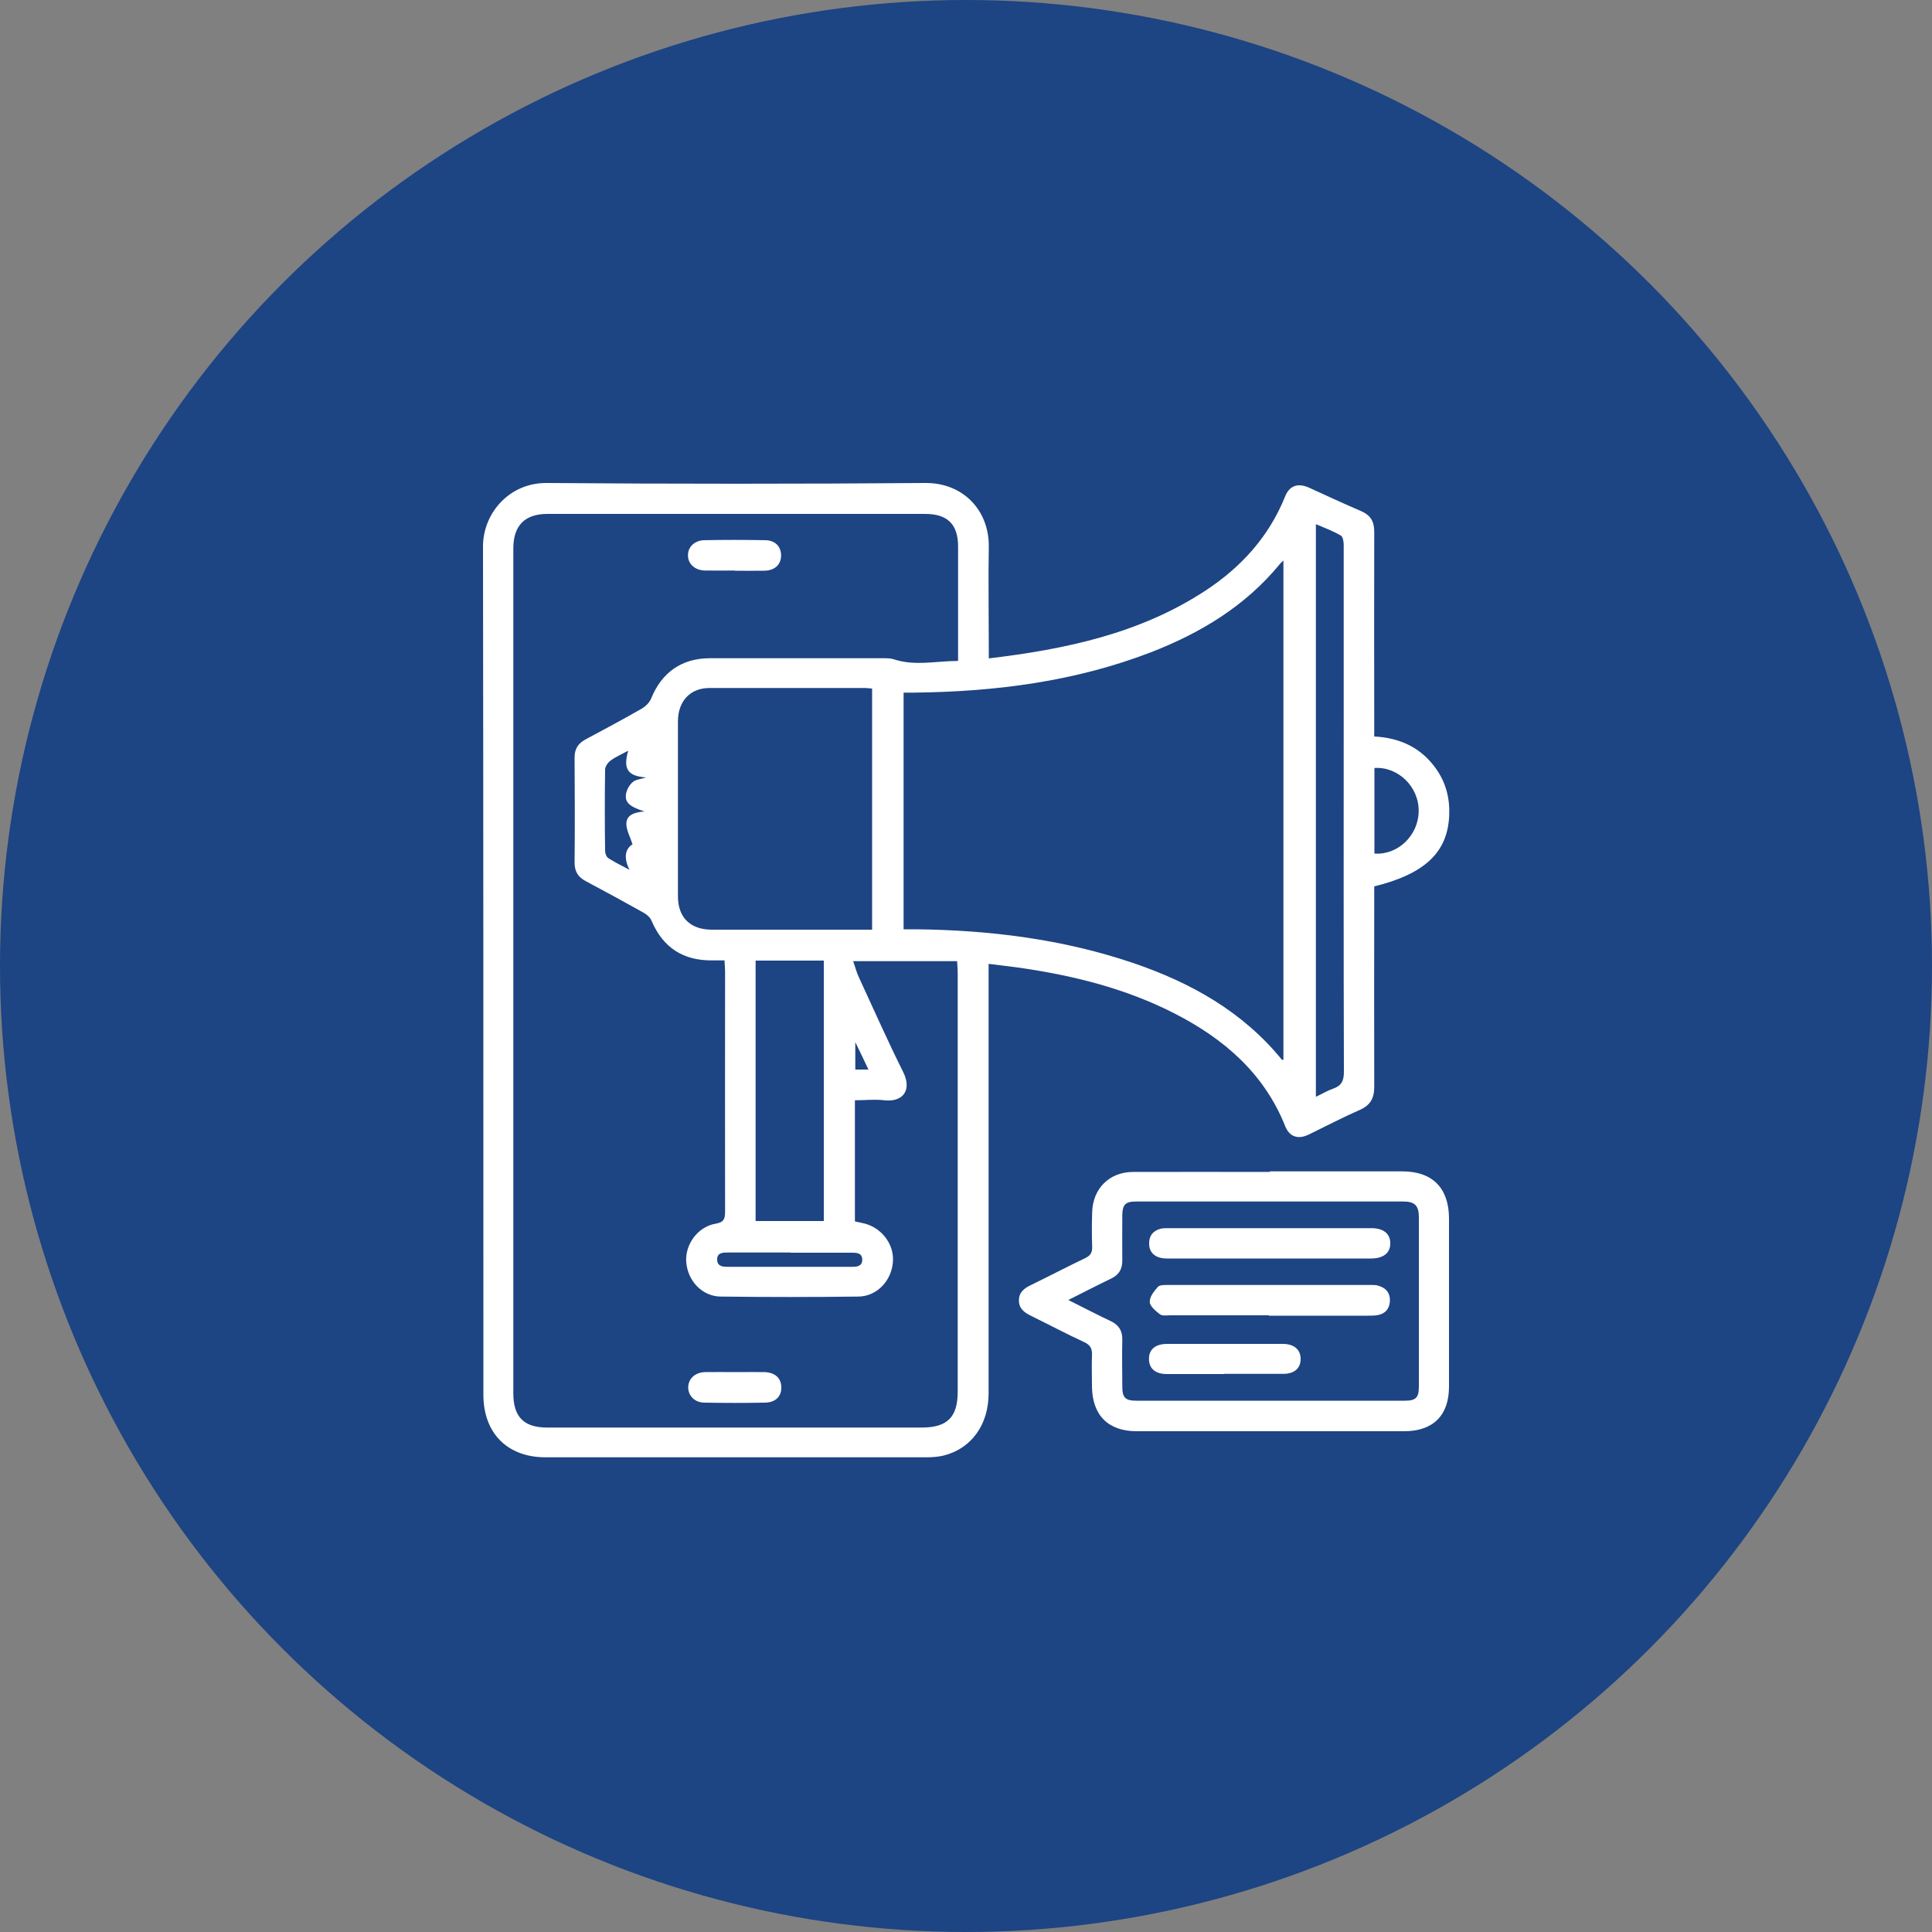 <?xml version="1.0" encoding="UTF-8"?>
<svg id="Layer_2" data-name="Layer 2" xmlns="http://www.w3.org/2000/svg" viewBox="0 0 100 100">
  <rect x="0" y="0" width="100" height="100" fill="#808080" stroke="none"/>
  <defs>
    <style>
      .cls-1 {
        fill: #fff;
      }

      .cls-2 {
        fill: #1d4483;
      }
    </style>
  </defs>
  <g id="Layer_1-2" data-name="Layer 1">
    <circle class="cls-2" cx="50" cy="50" r="50"/>
    <path class="cls-1" d="M51.17,34.08c4.01-.48,7.83-1.29,11.21-3.5,1.86-1.22,3.3-2.8,4.14-4.89,.22-.55,.65-.7,1.21-.46,.9,.41,1.8,.83,2.71,1.22,.49,.21,.69,.53,.69,1.06-.01,3.32,0,6.63,0,9.95v.66c1.34,.07,2.43,.58,3.2,1.67,.51,.72,.72,1.53,.68,2.42-.08,1.9-1.25,3.02-3.88,3.67v.58c0,3.27-.01,6.53,0,9.8,0,.6-.21,.95-.75,1.19-.89,.39-1.75,.84-2.63,1.27-.55,.27-1,.13-1.22-.41-1.09-2.74-3.16-4.53-5.71-5.84-2.55-1.31-5.3-1.99-8.12-2.39-.49-.07-.98-.12-1.53-.19v.69c0,7.18,0,14.36,0,21.54,0,1.62-.89,2.86-2.33,3.22-.29,.07-.61,.09-.91,.09-6.56,0-13.13,0-19.69,0-1.98,0-3.22-1.25-3.22-3.24,0-14.64,0-29.27-.02-43.91,0-1.71,1.36-3.3,3.3-3.28,6.53,.05,13.06,.05,19.59,0,1.95-.02,3.32,1.41,3.29,3.32-.03,1.71,0,3.42,0,5.13v.63Zm-7.02,15.64c.12,.34,.18,.6,.29,.83,.76,1.64,1.49,3.3,2.3,4.92,.49,.97-.02,1.59-.97,1.48-.5-.06-1.01,0-1.52,0v6.27c.14,.03,.25,.05,.37,.08,.95,.18,1.65,1.04,1.6,1.97-.05,.99-.81,1.83-1.79,1.84-2.38,.03-4.75,.03-7.13,0-.96-.01-1.71-.82-1.78-1.79-.07-.9,.59-1.82,1.51-1.98,.43-.07,.5-.24,.5-.63-.01-4.14,0-8.27,0-12.41,0-.18-.02-.36-.03-.59-.24,0-.42,0-.61,0-1.52,.02-2.57-.65-3.17-2.06-.07-.17-.25-.32-.41-.41-.98-.55-1.97-1.09-2.97-1.62-.41-.21-.6-.5-.6-.97,.02-1.81,.01-3.62,0-5.44,0-.45,.18-.73,.57-.94,.98-.52,1.96-1.05,2.92-1.6,.2-.12,.4-.32,.48-.53,.54-1.33,1.57-2.06,3-2.07,3.01,0,6.02,0,9.03,0,.17,0,.35,0,.51,.05,1.1,.37,2.21,.09,3.34,.09,0-2.03,0-3.98,0-5.92,0-1.16-.55-1.69-1.71-1.69H28.33c-1.16,0-1.76,.6-1.76,1.78v43.75c0,1.21,.55,1.76,1.75,1.76h19.38c1.33,0,1.87-.53,1.87-1.86v-21.69c0-.18-.02-.36-.03-.59h-5.4Zm2.63-1.62c.25,0,.44,0,.62,0,3.83,.04,7.6,.51,11.24,1.74,3,1.02,5.68,2.52,7.71,5.01,.01,.02,.06,0,.08,0V29.01c-.1,.09-.15,.14-.19,.19-1.79,2.18-4.11,3.57-6.69,4.57-3.93,1.51-8.03,2.03-12.21,2.08-.18,0-.37,0-.57,0v12.26h0Zm-1.64-12.46c-.14-.01-.26-.03-.37-.03-2.68,0-5.36,0-8.04,0-1,0-1.63,.67-1.64,1.71,0,3.02,0,6.05,0,9.07,0,1.11,.65,1.73,1.76,1.73,2.6,0,5.19,0,7.79,0h.5v-12.47h0Zm-6.03,14.08v13.48h3.53v-13.48h-3.53Zm29,7.05c.34-.16,.6-.32,.89-.42,.43-.15,.56-.4,.56-.87-.02-6.37-.01-12.75-.01-19.12,0-2.72,0-5.43,0-8.15,0-.17-.04-.43-.15-.49-.39-.23-.82-.39-1.29-.59v29.63h0Zm3.03-12.59c1.21,.09,2.28-.94,2.29-2.19,.02-1.26-1.06-2.32-2.29-2.24v4.43h0Zm-38.63-5.32c-.35,.19-.66,.32-.91,.51-.14,.1-.28,.31-.28,.46-.02,1.4-.02,2.8,0,4.21,0,.13,.07,.32,.17,.38,.31,.2,.64,.36,1.09,.6-.32-.65-.21-1.09,.16-1.32-.13-.4-.32-.73-.32-1.06,0-.46,.42-.6,.94-.64-.76-.24-1.02-.46-.96-.88,.03-.23,.17-.49,.35-.64,.16-.14,.42-.15,.69-.24-.96-.07-1.2-.44-.92-1.4h0Zm8.4,25.97h-3.23c-.26,0-.56,0-.56,.36,0,.35,.27,.38,.55,.38,2.13,0,4.27,0,6.4,0,.27,0,.55-.01,.56-.36,0-.36-.28-.37-.55-.37-1.06,0-2.12,0-3.17,0Zm4.04-9.47c-.23-.49-.42-.89-.68-1.42v1.42h.68Z"/>
    <path class="cls-1" d="M65.72,60.63c2.29,0,4.58,0,6.87,0,1.55,0,2.4,.86,2.41,2.42,0,2.91,0,5.81,0,8.72,0,1.49-.82,2.31-2.32,2.31-4.61,0-9.23,0-13.85,0-1.48,0-2.3-.84-2.31-2.33,0-.53-.02-1.06,0-1.59,.02-.35-.08-.55-.42-.7-.93-.43-1.83-.91-2.75-1.36-.35-.17-.62-.39-.61-.8,0-.41,.28-.63,.63-.79,.94-.46,1.86-.94,2.8-1.39,.27-.13,.37-.29,.36-.58-.02-.6-.02-1.2,0-1.79,.03-1.23,.89-2.09,2.12-2.09,2.36-.01,4.72,0,7.08,0h0Zm-10.42,6.66c.8,.4,1.49,.76,2.19,1.09,.42,.2,.61,.5,.6,.97-.02,.8,0,1.61,0,2.41,0,.58,.15,.74,.73,.74,4.63,0,9.26,0,13.89,0,.58,0,.73-.16,.73-.73,0-2.92,0-5.84,0-8.77,0-.59-.21-.81-.8-.81-4.61,0-9.23,0-13.84,0-.55,0-.7,.16-.71,.7,0,.79-.01,1.57,0,2.36,0,.45-.18,.74-.58,.93-.71,.34-1.4,.7-2.22,1.11h0Z"/>
    <path class="cls-1" d="M38.03,29.53c-.51,0-1.03,.01-1.54,0-.53-.01-.89-.35-.88-.8,0-.43,.35-.76,.85-.77,1.04-.02,2.08-.02,3.13,0,.53,0,.83,.32,.84,.78,0,.48-.32,.79-.87,.8-.51,.01-1.02,0-1.54,0Z"/>
    <path class="cls-1" d="M38.09,71.02c.5,0,.99-.01,1.49,0,.55,.02,.87,.33,.86,.81,0,.46-.31,.76-.84,.77-1.04,.02-2.08,.02-3.13,0-.51,0-.84-.35-.85-.78,0-.45,.35-.79,.88-.8,.53-.01,1.06,0,1.59,0h0Z"/>
    <path class="cls-1" d="M65.67,68.08c-1.69,0-3.38,0-5.08,0-.19,0-.42,.04-.55-.05-.22-.17-.52-.42-.53-.64-.01-.26,.22-.56,.42-.78,.1-.11,.35-.1,.54-.1,3.5,0,7.01,0,10.51,0,.14,0,.28,0,.4,.05,.39,.12,.59,.4,.56,.81-.03,.39-.25,.63-.63,.7-.17,.03-.34,.03-.51,.03-1.71,0-3.42,0-5.13,0h0Z"/>
    <path class="cls-1" d="M65.72,65.14c-1.78,0-3.55,0-5.33,0-.59,0-.93-.31-.91-.8,0-.39,.21-.64,.59-.74,.11-.03,.24-.03,.36-.03,3.52,0,7.04,0,10.56,0,.63,0,.98,.3,.97,.8,0,.49-.37,.77-1,.77-1.74,0-3.49,0-5.23,0h0Z"/>
    <path class="cls-1" d="M63.36,71.12c-.99,0-1.98,0-2.97,0-.6,0-.92-.29-.92-.79,0-.49,.34-.77,.94-.77,2,0,3.99,0,5.99,0,.58,0,.93,.3,.92,.79,0,.47-.33,.76-.89,.76-1.02,0-2.05,0-3.07,0h0Z"/>
  </g>
</svg>